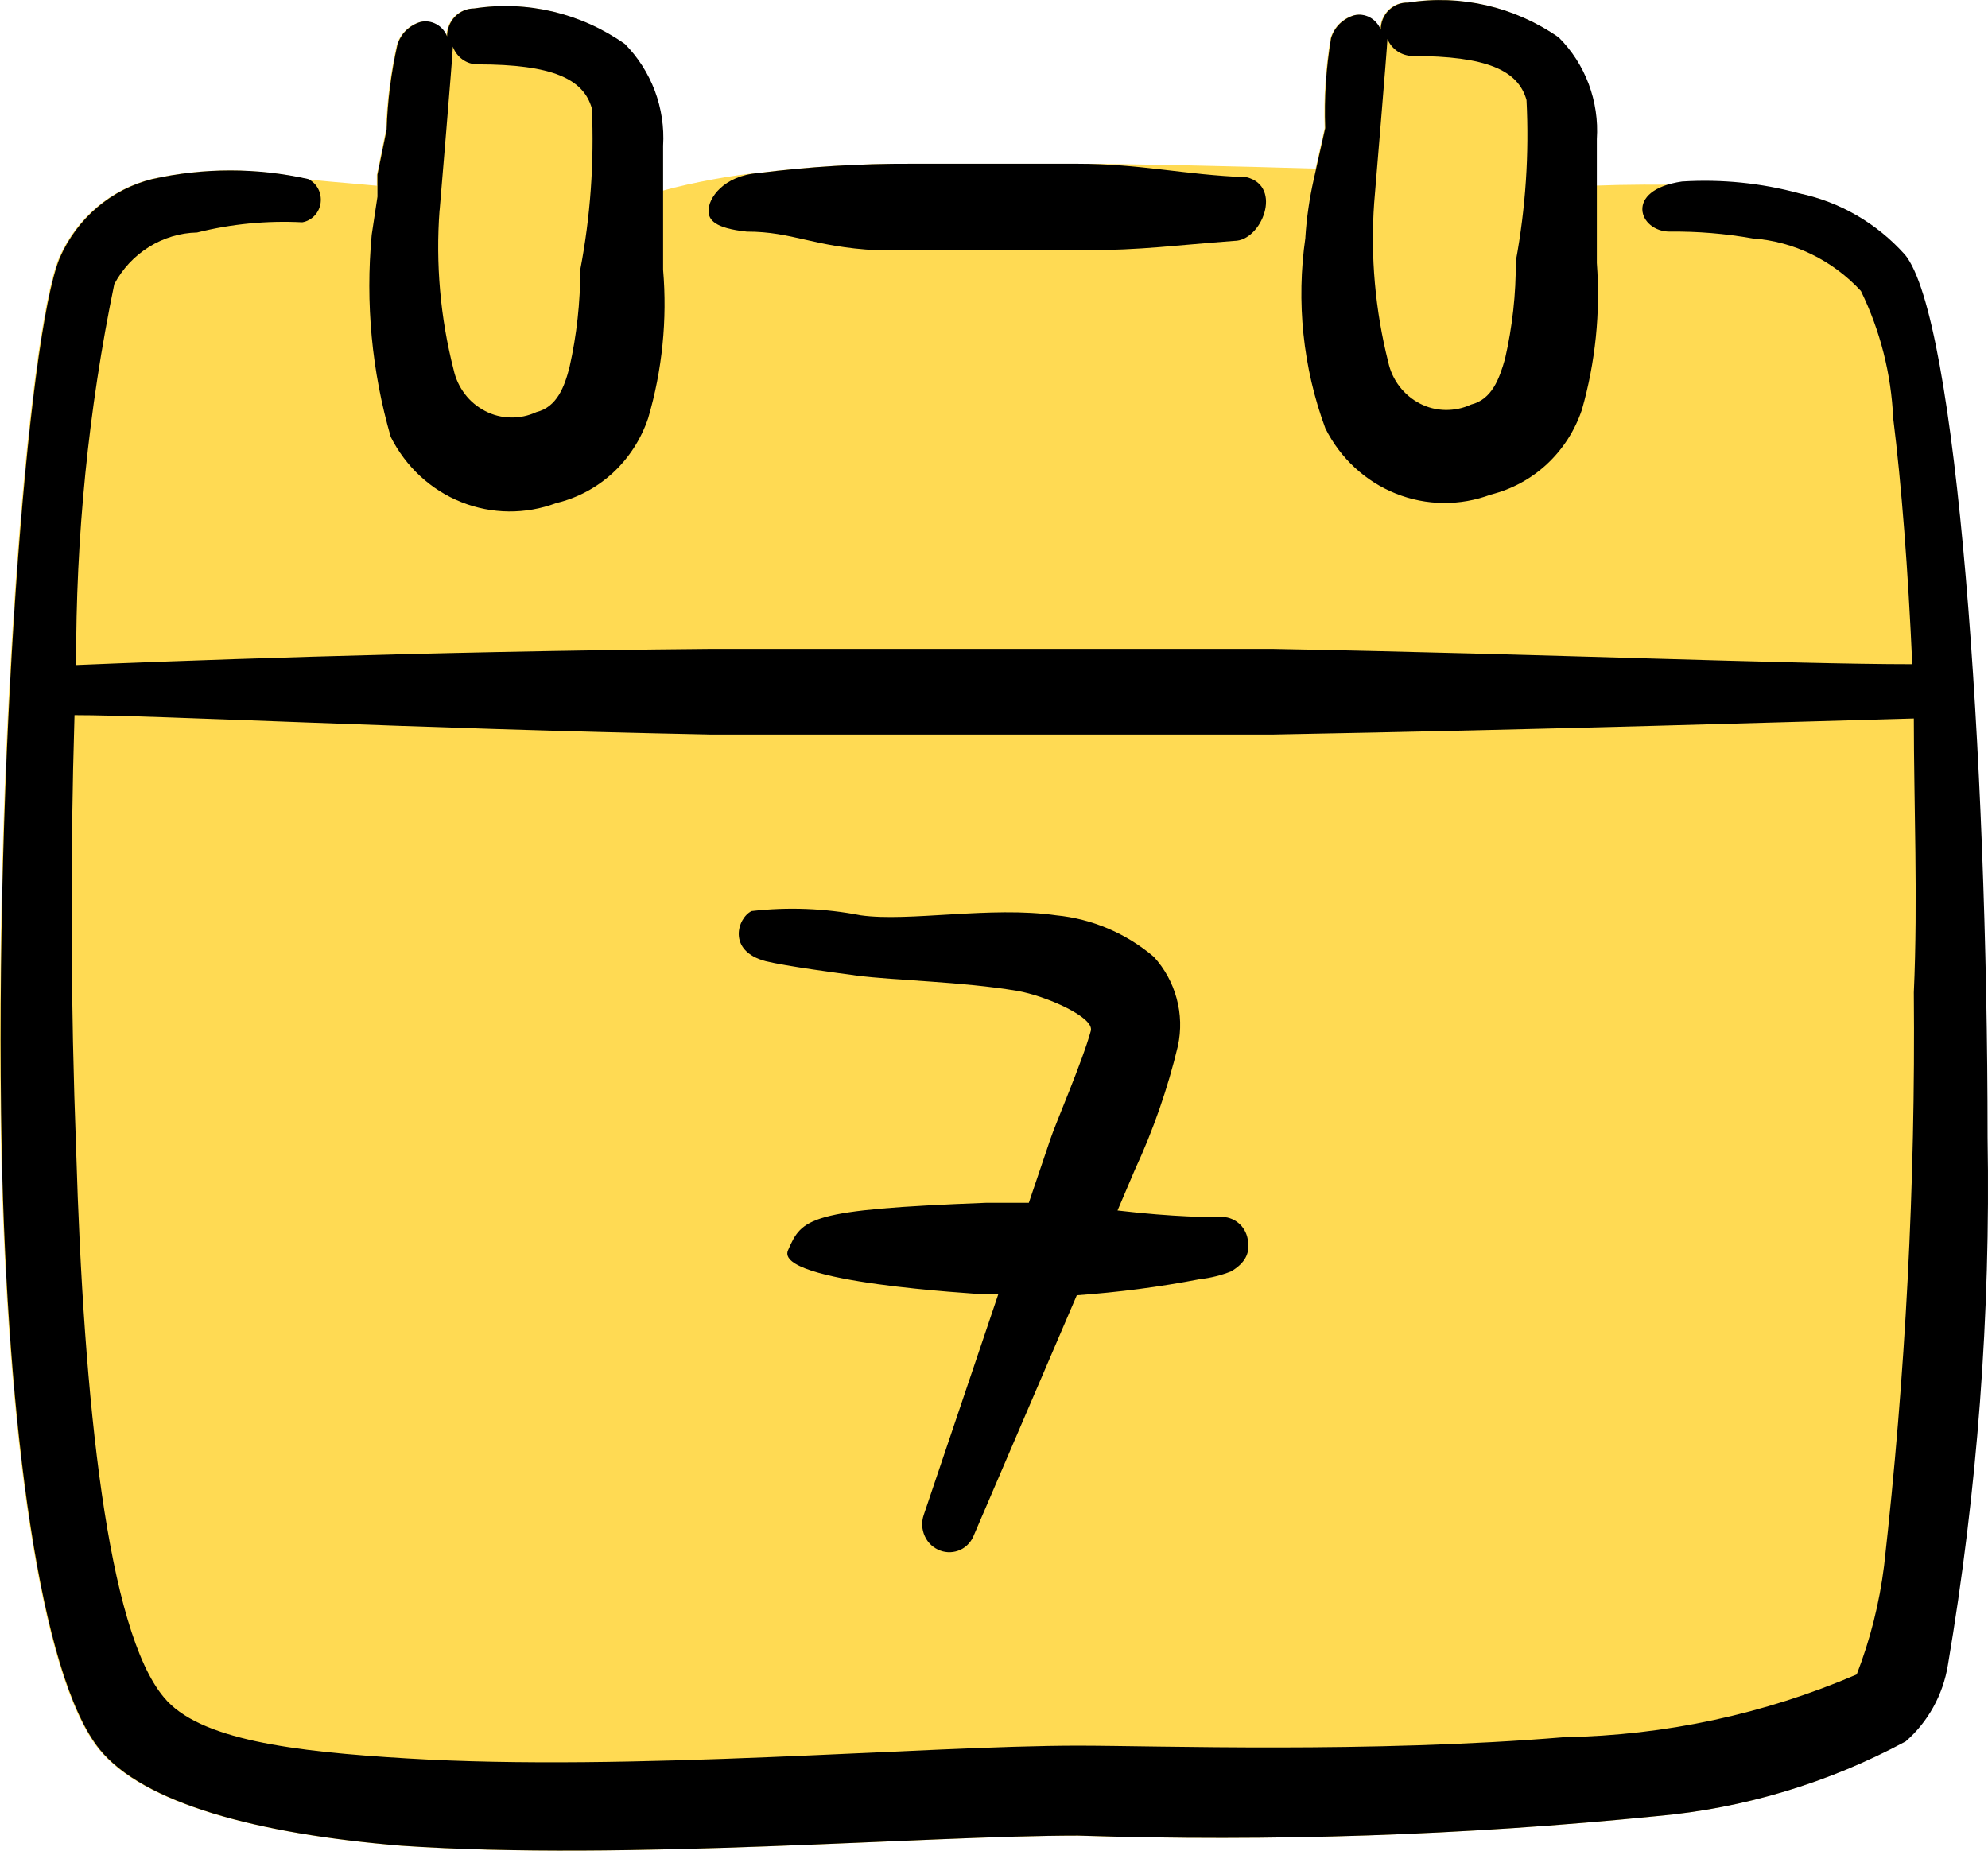 <svg xmlns="http://www.w3.org/2000/svg" width="29" height="27" viewBox="0 0 29 27" fill="none"><g id="Calque_1" clip-path="url(#clip0_3238_636)"><g id="Group"><path id="Vector" d="M19.06 3.175C19.081 2.989 19.113 2.806 19.154 2.623L19.191 2.46C19.507 2.469 19.782 2.478 19.983 2.486C20.296 2.567 19.692 2.908 19.06 3.175Z" fill="#FFDA53"></path><path id="Vector_2" d="M23.285 2.708V3.375H23.109C22.662 3.375 22.274 2.84 23.131 2.716C23.175 2.714 23.226 2.71 23.285 2.708Z" fill="#FFDA53"></path><path id="Vector_3" d="M9.664 2.783V3.189C9.387 3.131 9.181 3.07 9.181 3.019C9.176 2.947 9.381 2.862 9.664 2.783Z" fill="#FFDA53"></path><path id="Vector_4" d="M19.06 3.175C19.081 2.989 19.113 2.806 19.154 2.623L19.191 2.46C19.507 2.469 19.782 2.478 19.983 2.486C20.296 2.567 19.692 2.908 19.06 3.175Z" fill="#FFDA53"></path><path id="Vector_5" d="M23.131 2.716C22.274 2.84 22.662 3.375 23.109 3.375H23.285V2.708C23.227 2.71 23.175 2.714 23.131 2.716ZM5.498 2.71V2.857C5.77 2.835 6 2.813 5.986 2.786C5.974 2.762 5.76 2.736 5.498 2.71Z" fill="#FFDA53"></path><path id="Vector_6" d="M28.404 24.293C28.334 24.727 28.116 25.122 27.788 25.407C26.663 26.012 25.432 26.383 24.166 26.496C21.357 26.777 18.533 26.871 15.713 26.781C13.467 26.781 9.12 27.152 5.847 26.929C3.746 26.755 2.08 26.31 1.44 25.518C0.57 24.429 0.1 20.803 0.015 16.756C-0.093 11.187 0.39 4.9 0.86 3.762C0.985 3.478 1.172 3.225 1.406 3.026C1.64 2.826 1.917 2.684 2.213 2.612C2.96 2.445 3.735 2.445 4.483 2.612C4.523 2.63 5.074 2.669 5.497 2.71V2.857C5.77 2.836 5.999 2.813 5.986 2.786C5.974 2.762 5.76 2.736 5.497 2.71V2.55L5.63 1.894C5.644 1.477 5.697 1.062 5.788 0.656C5.812 0.575 5.856 0.503 5.915 0.446C5.974 0.387 6.047 0.345 6.125 0.322C6.203 0.304 6.285 0.316 6.356 0.354C6.426 0.393 6.482 0.456 6.512 0.532C6.512 0.424 6.554 0.32 6.628 0.243C6.703 0.167 6.804 0.124 6.911 0.124C7.68 0.005 8.466 0.191 9.108 0.643C9.299 0.836 9.448 1.068 9.543 1.324C9.639 1.58 9.68 1.855 9.664 2.128V2.783C9.381 2.862 9.176 2.947 9.181 3.019C9.181 3.07 9.387 3.131 9.664 3.189V2.783C10.108 2.659 10.742 2.547 11.052 2.524C11.793 2.431 12.539 2.386 13.286 2.389H15.7C16.427 2.389 18.068 2.426 19.191 2.46L19.154 2.623C19.113 2.806 19.081 2.989 19.06 3.175C19.692 2.908 20.296 2.567 19.983 2.486C19.782 2.478 19.507 2.469 19.191 2.46L19.323 1.869C19.308 1.43 19.336 0.99 19.409 0.557C19.433 0.477 19.477 0.404 19.536 0.346C19.595 0.288 19.667 0.246 19.746 0.223C19.824 0.206 19.906 0.217 19.977 0.255C20.047 0.294 20.103 0.357 20.133 0.433C20.133 0.38 20.143 0.327 20.163 0.279C20.183 0.23 20.213 0.186 20.25 0.148C20.287 0.111 20.331 0.083 20.379 0.063C20.427 0.045 20.479 0.036 20.531 0.037C21.3 -0.084 22.085 0.096 22.729 0.544C22.921 0.736 23.07 0.968 23.166 1.224C23.262 1.48 23.303 1.756 23.285 2.029V2.708C23.227 2.71 23.175 2.714 23.131 2.716C22.274 2.84 22.662 3.375 23.109 3.375H23.285V2.708C23.999 2.679 25.727 2.682 26.243 2.822C26.833 2.947 27.369 3.258 27.776 3.713C28.537 4.628 28.984 11.052 28.984 16.595C29.028 19.174 28.834 21.752 28.404 24.293Z" fill="#FFDA53"></path><path id="Vector_7" d="M5.986 2.786C6 2.813 5.77 2.836 5.498 2.857V2.71C5.76 2.736 5.974 2.762 5.986 2.786Z" fill="#FFDA53"></path><path id="Vector_8" d="M9.664 2.783V3.189C9.387 3.131 9.181 3.07 9.181 3.019C9.176 2.947 9.381 2.862 9.664 2.783Z" fill="#FFDA53"></path></g><g id="Group_2"><path id="Vector_9" d="M17.872 17.758C17.655 17.758 17.136 17.758 16.302 17.66L16.555 17.066C16.823 16.487 17.034 15.882 17.183 15.259C17.232 15.03 17.226 14.792 17.164 14.566C17.103 14.339 16.989 14.132 16.832 13.96C16.428 13.616 15.931 13.405 15.407 13.354C14.453 13.217 13.258 13.453 12.557 13.354C12.032 13.252 11.495 13.231 10.964 13.292C10.759 13.391 10.602 13.874 11.169 14.023C11.47 14.097 12.22 14.196 12.497 14.233C13.076 14.307 14.018 14.319 14.839 14.456C15.261 14.53 15.961 14.839 15.913 15.037C15.792 15.482 15.395 16.398 15.322 16.62L15.008 17.548H14.38C11.784 17.647 11.7 17.771 11.495 18.241C11.29 18.712 14.236 18.872 14.357 18.884H14.562L13.475 22.102C13.44 22.204 13.446 22.316 13.491 22.413C13.535 22.511 13.617 22.585 13.716 22.622C13.812 22.658 13.918 22.653 14.011 22.61C14.104 22.566 14.175 22.485 14.211 22.387L15.708 18.897C16.312 18.854 16.913 18.776 17.508 18.661C17.662 18.644 17.812 18.606 17.955 18.55C18.172 18.426 18.221 18.277 18.208 18.154C18.208 18.057 18.175 17.963 18.113 17.889C18.05 17.816 17.964 17.769 17.871 17.757L17.872 17.758Z" fill="black"></path><path id="Vector_10" d="M19.043 3.465C18.907 4.403 19.006 5.362 19.334 6.25C19.552 6.685 19.918 7.024 20.362 7.201C20.807 7.379 21.3 7.383 21.748 7.215C22.053 7.139 22.335 6.986 22.567 6.77C22.799 6.554 22.974 6.281 23.076 5.978C23.274 5.283 23.348 4.558 23.294 3.837V2.03C23.312 1.756 23.271 1.482 23.175 1.225C23.079 0.969 22.93 0.737 22.738 0.546C22.094 0.098 21.309 -0.084 20.541 0.038C20.489 0.037 20.437 0.045 20.389 0.064C20.341 0.084 20.297 0.113 20.259 0.149C20.222 0.186 20.192 0.231 20.172 0.279C20.152 0.327 20.142 0.38 20.142 0.433C20.111 0.357 20.056 0.294 19.986 0.255C19.915 0.216 19.833 0.204 19.755 0.223C19.677 0.246 19.604 0.288 19.544 0.346C19.485 0.404 19.441 0.477 19.417 0.557C19.345 0.99 19.316 1.43 19.332 1.869L19.163 2.623C19.101 2.9 19.06 3.181 19.042 3.465H19.043ZM20.046 2.957C20.046 2.957 20.239 0.656 20.239 0.569C20.269 0.641 20.32 0.704 20.385 0.748C20.449 0.791 20.525 0.815 20.602 0.817C21.689 0.817 22.148 1.027 22.268 1.46C22.308 2.248 22.255 3.037 22.112 3.811C22.115 4.289 22.062 4.767 21.955 5.234C21.871 5.531 21.762 5.827 21.459 5.902C21.342 5.957 21.213 5.983 21.084 5.981C20.955 5.979 20.827 5.947 20.712 5.887C20.596 5.827 20.495 5.742 20.415 5.638C20.335 5.533 20.279 5.412 20.251 5.283C20.06 4.524 19.99 3.738 20.046 2.956V2.957Z" fill="black"></path><path id="Vector_11" d="M10.337 3.081C10.337 3.205 10.421 3.329 10.893 3.379C11.569 3.379 11.859 3.602 12.789 3.651H15.82C16.653 3.651 17.161 3.576 18.006 3.514C18.404 3.514 18.718 2.722 18.187 2.586C17.269 2.55 16.642 2.389 15.712 2.389H13.297C12.55 2.386 11.804 2.431 11.062 2.525C10.555 2.562 10.326 2.896 10.337 3.082V3.081Z" fill="black"></path><path id="Vector_12" d="M27.786 3.713C27.378 3.258 26.843 2.947 26.252 2.822C25.693 2.67 25.115 2.612 24.538 2.648C23.68 2.772 23.91 3.379 24.356 3.379C24.761 3.374 25.165 3.408 25.564 3.478C26.167 3.521 26.731 3.796 27.146 4.245C27.428 4.824 27.588 5.455 27.617 6.101C27.738 7.067 27.834 8.316 27.895 9.69C26.12 9.69 22.558 9.541 18.56 9.467H10.373C6.05 9.504 2.295 9.653 1.111 9.702C1.104 7.835 1.29 5.972 1.667 4.146C1.786 3.922 1.96 3.735 2.173 3.603C2.384 3.471 2.627 3.397 2.875 3.392C3.377 3.266 3.893 3.217 4.409 3.243C4.478 3.232 4.54 3.197 4.589 3.146C4.637 3.094 4.668 3.03 4.677 2.959C4.686 2.888 4.674 2.816 4.641 2.754C4.609 2.692 4.557 2.642 4.495 2.612C3.746 2.445 2.973 2.445 2.224 2.612C1.928 2.685 1.652 2.826 1.417 3.026C1.183 3.226 0.996 3.478 0.872 3.762C0.4 4.901 -0.083 11.187 0.024 16.756C0.109 20.803 0.58 24.429 1.45 25.517C2.09 26.31 3.756 26.756 5.857 26.928C9.129 27.151 13.476 26.78 15.723 26.78C18.544 26.872 21.367 26.776 24.176 26.495C25.442 26.382 26.673 26.011 27.799 25.406C28.126 25.121 28.344 24.726 28.415 24.292C28.845 21.751 29.039 19.174 28.994 16.595C28.994 11.05 28.547 4.628 27.786 3.712V3.713ZM27.484 22.845C27.416 23.388 27.282 23.92 27.085 24.429C25.733 25.009 24.287 25.319 22.822 25.344C19.996 25.579 16.881 25.468 15.722 25.468C13.5 25.468 9.189 25.852 5.941 25.654C4.275 25.555 2.899 25.382 2.391 24.763C1.57 23.786 1.22 20.456 1.111 16.781C1.031 14.666 1.023 12.548 1.087 10.433C2.295 10.433 5.977 10.63 10.373 10.717H18.56C22.581 10.643 26.156 10.531 27.918 10.482C27.918 11.72 27.979 13.118 27.918 14.48C27.943 17.275 27.797 20.069 27.484 22.845Z" fill="black"></path><path id="Vector_13" d="M5.422 3.428C5.329 4.419 5.424 5.42 5.7 6.374C5.919 6.809 6.284 7.148 6.729 7.325C7.174 7.503 7.667 7.507 8.115 7.339C8.422 7.266 8.707 7.114 8.941 6.898C9.175 6.681 9.352 6.407 9.455 6.101C9.661 5.399 9.735 4.664 9.673 3.935V2.128C9.69 1.855 9.648 1.58 9.552 1.324C9.455 1.068 9.308 0.836 9.117 0.643C8.476 0.191 7.691 0.005 6.92 0.123C6.814 0.123 6.712 0.165 6.638 0.242C6.563 0.319 6.522 0.423 6.522 0.531C6.493 0.455 6.437 0.392 6.366 0.353C6.295 0.314 6.214 0.302 6.135 0.32C6.057 0.343 5.984 0.386 5.924 0.443C5.865 0.502 5.821 0.574 5.797 0.655C5.706 1.061 5.653 1.476 5.64 1.893L5.506 2.548V2.87L5.422 3.427V3.428ZM6.413 3.069C6.413 3.069 6.606 0.78 6.606 0.68C6.633 0.756 6.682 0.821 6.747 0.868C6.812 0.915 6.889 0.939 6.968 0.939C8.055 0.939 8.513 1.15 8.634 1.583C8.669 2.37 8.613 3.159 8.465 3.933C8.465 4.412 8.413 4.89 8.308 5.356C8.235 5.641 8.126 5.937 7.825 6.012C7.707 6.067 7.578 6.094 7.45 6.091C7.321 6.089 7.193 6.057 7.078 5.997C6.962 5.937 6.86 5.853 6.781 5.748C6.701 5.643 6.645 5.522 6.617 5.393C6.423 4.635 6.354 3.848 6.412 3.066L6.413 3.069Z" fill="black"></path></g></g><defs><clipPath id="clip0_3238_636"><rect width="29" height="27" fill="white"></rect></clipPath></defs></svg>